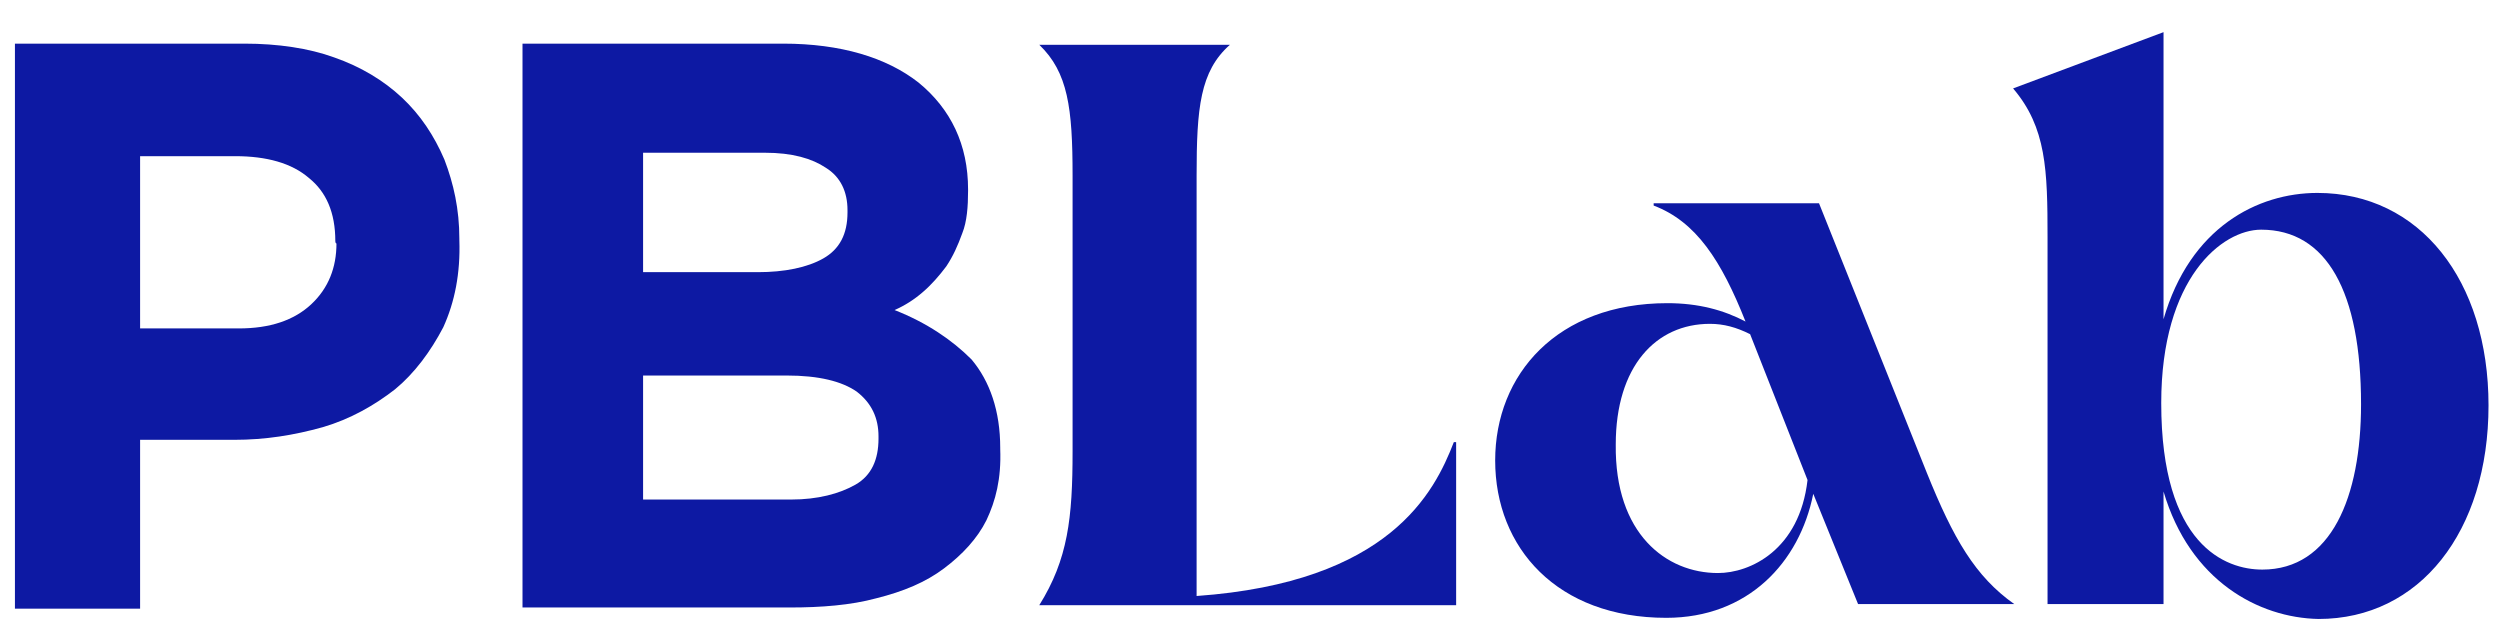 <?xml version="1.0" encoding="utf-8"?>
<!-- Generator: Adobe Illustrator 28.3.0, SVG Export Plug-In . SVG Version: 6.00 Build 0)  -->
<svg version="1.1" id="Vrstva_1" xmlns="http://www.w3.org/2000/svg" xmlns:xlink="http://www.w3.org/1999/xlink" x="0px" y="0px"
	 viewBox="0 0 217.7 54.8" style="enable-background:new 0 0 217.7 54.8;" xml:space="preserve">
<style type="text/css">
	.st0{fill:#0D19A3;}
</style>
<g>
	<g>
		<path class="st0" d="M38.6,28.5c-1.1,2.1-2.5,4-4.2,5.4c-1.8,1.4-3.9,2.6-6.3,3.3c-2.5,0.7-5,1.1-7.7,1.1h-8.2V53H1.3V3.8h20
			c2.9,0,5.6,0.4,7.8,1.2c2.3,0.8,4.3,2,5.9,3.5c1.6,1.5,2.8,3.3,3.7,5.4c0.8,2.1,1.3,4.3,1.3,6.9v0.1
			C40.1,23.8,39.6,26.3,38.6,28.5z M29.2,21c0-2.5-0.8-4.3-2.3-5.5c-1.5-1.3-3.7-1.9-6.4-1.9h-8.3v15h8.6c2.7,0,4.8-0.7,6.3-2.1
			c1.5-1.4,2.2-3.2,2.2-5.3C29.2,21.2,29.2,21,29.2,21z"/>
		<path class="st0" d="M85.9,45.3c-0.8,1.6-2.1,3-3.7,4.2c-1.6,1.2-3.5,2-5.9,2.6c-2.2,0.6-4.8,0.8-7.5,0.8H45.5V3.8h22.7
			c5,0,9,1.2,11.8,3.4c2.8,2.3,4.3,5.4,4.3,9.3v0.1c0,1.4-0.1,2.7-0.5,3.7c-0.4,1.1-0.8,2-1.4,2.9c-0.6,0.8-1.3,1.6-2,2.2
			c-0.8,0.7-1.6,1.2-2.5,1.6c2.8,1.1,5,2.6,6.7,4.3c1.6,1.9,2.5,4.5,2.5,7.7v0.1C87.2,41.7,86.7,43.6,85.9,45.3z M73.8,18.3
			c0-1.6-0.6-2.9-1.9-3.7c-1.2-0.8-2.9-1.3-5.3-1.3H56v10.4h10c2.3,0,4.3-0.4,5.7-1.2s2.1-2.1,2.1-4C73.8,18.5,73.8,18.3,73.8,18.3z
			 M76.5,38c0-1.6-0.6-2.9-1.9-3.9c-1.3-0.9-3.3-1.4-6.1-1.4H56v10.8h12.9c2.3,0,4.2-0.5,5.6-1.3c1.4-0.8,2-2.2,2-4V38z"/>
	</g>
	<g>
		<path class="st0" d="M93.4,39.3v-24c0-5.9-0.4-9-2.9-11.4h16.6c-2.6,2.3-2.9,5.5-2.9,11.4v36.6c16.8-1.2,20.7-9,22.4-13.4h0.2
			v14.2H90.5C93,48.7,93.4,45.1,93.4,39.3z"/>
		<path class="st0" d="M130.2,40.1c0-7.5,5.4-13.7,15-13.7c2.7,0,4.9,0.6,6.8,1.6c-2.1-5.3-4.3-8.7-8-10.1v-0.2h14.4l9.4,23.5
			c2.3,5.7,4.2,9,7.6,11.4h-13.6l-3.9-9.6c-1.2,6-5.7,10.8-12.8,10.8C135.6,53.8,130.2,47.7,130.2,40.1z M149.6,49.9
			c2.8,0,7.1-2,7.8-8.1l-5-12.7c-1.2-0.6-2.3-0.9-3.5-0.9c-4.7,0-8.2,3.7-8.2,10.5C140.6,46.5,145.1,49.9,149.6,49.9z"/>
		<path class="st0" d="M188.4,42.8v9.8h-10.1V20.7c0-5.9-0.1-9.6-3-13l13.1-4.9v25c2.3-8,8.2-11,13.4-11c8.9,0,14.9,7.6,14.9,18.5
			c0,11-6,18.6-14.8,18.6C196.7,53.8,190.7,50.6,188.4,42.8z M197,49.6c6,0,8.6-6.3,8.6-14.4c0-9.8-3-15.2-8.7-15.2
			c-3.4,0-8.7,4.2-8.7,15.1C188.2,47.5,193.8,49.6,197,49.6z"/>
	</g>
</g>
</svg>
